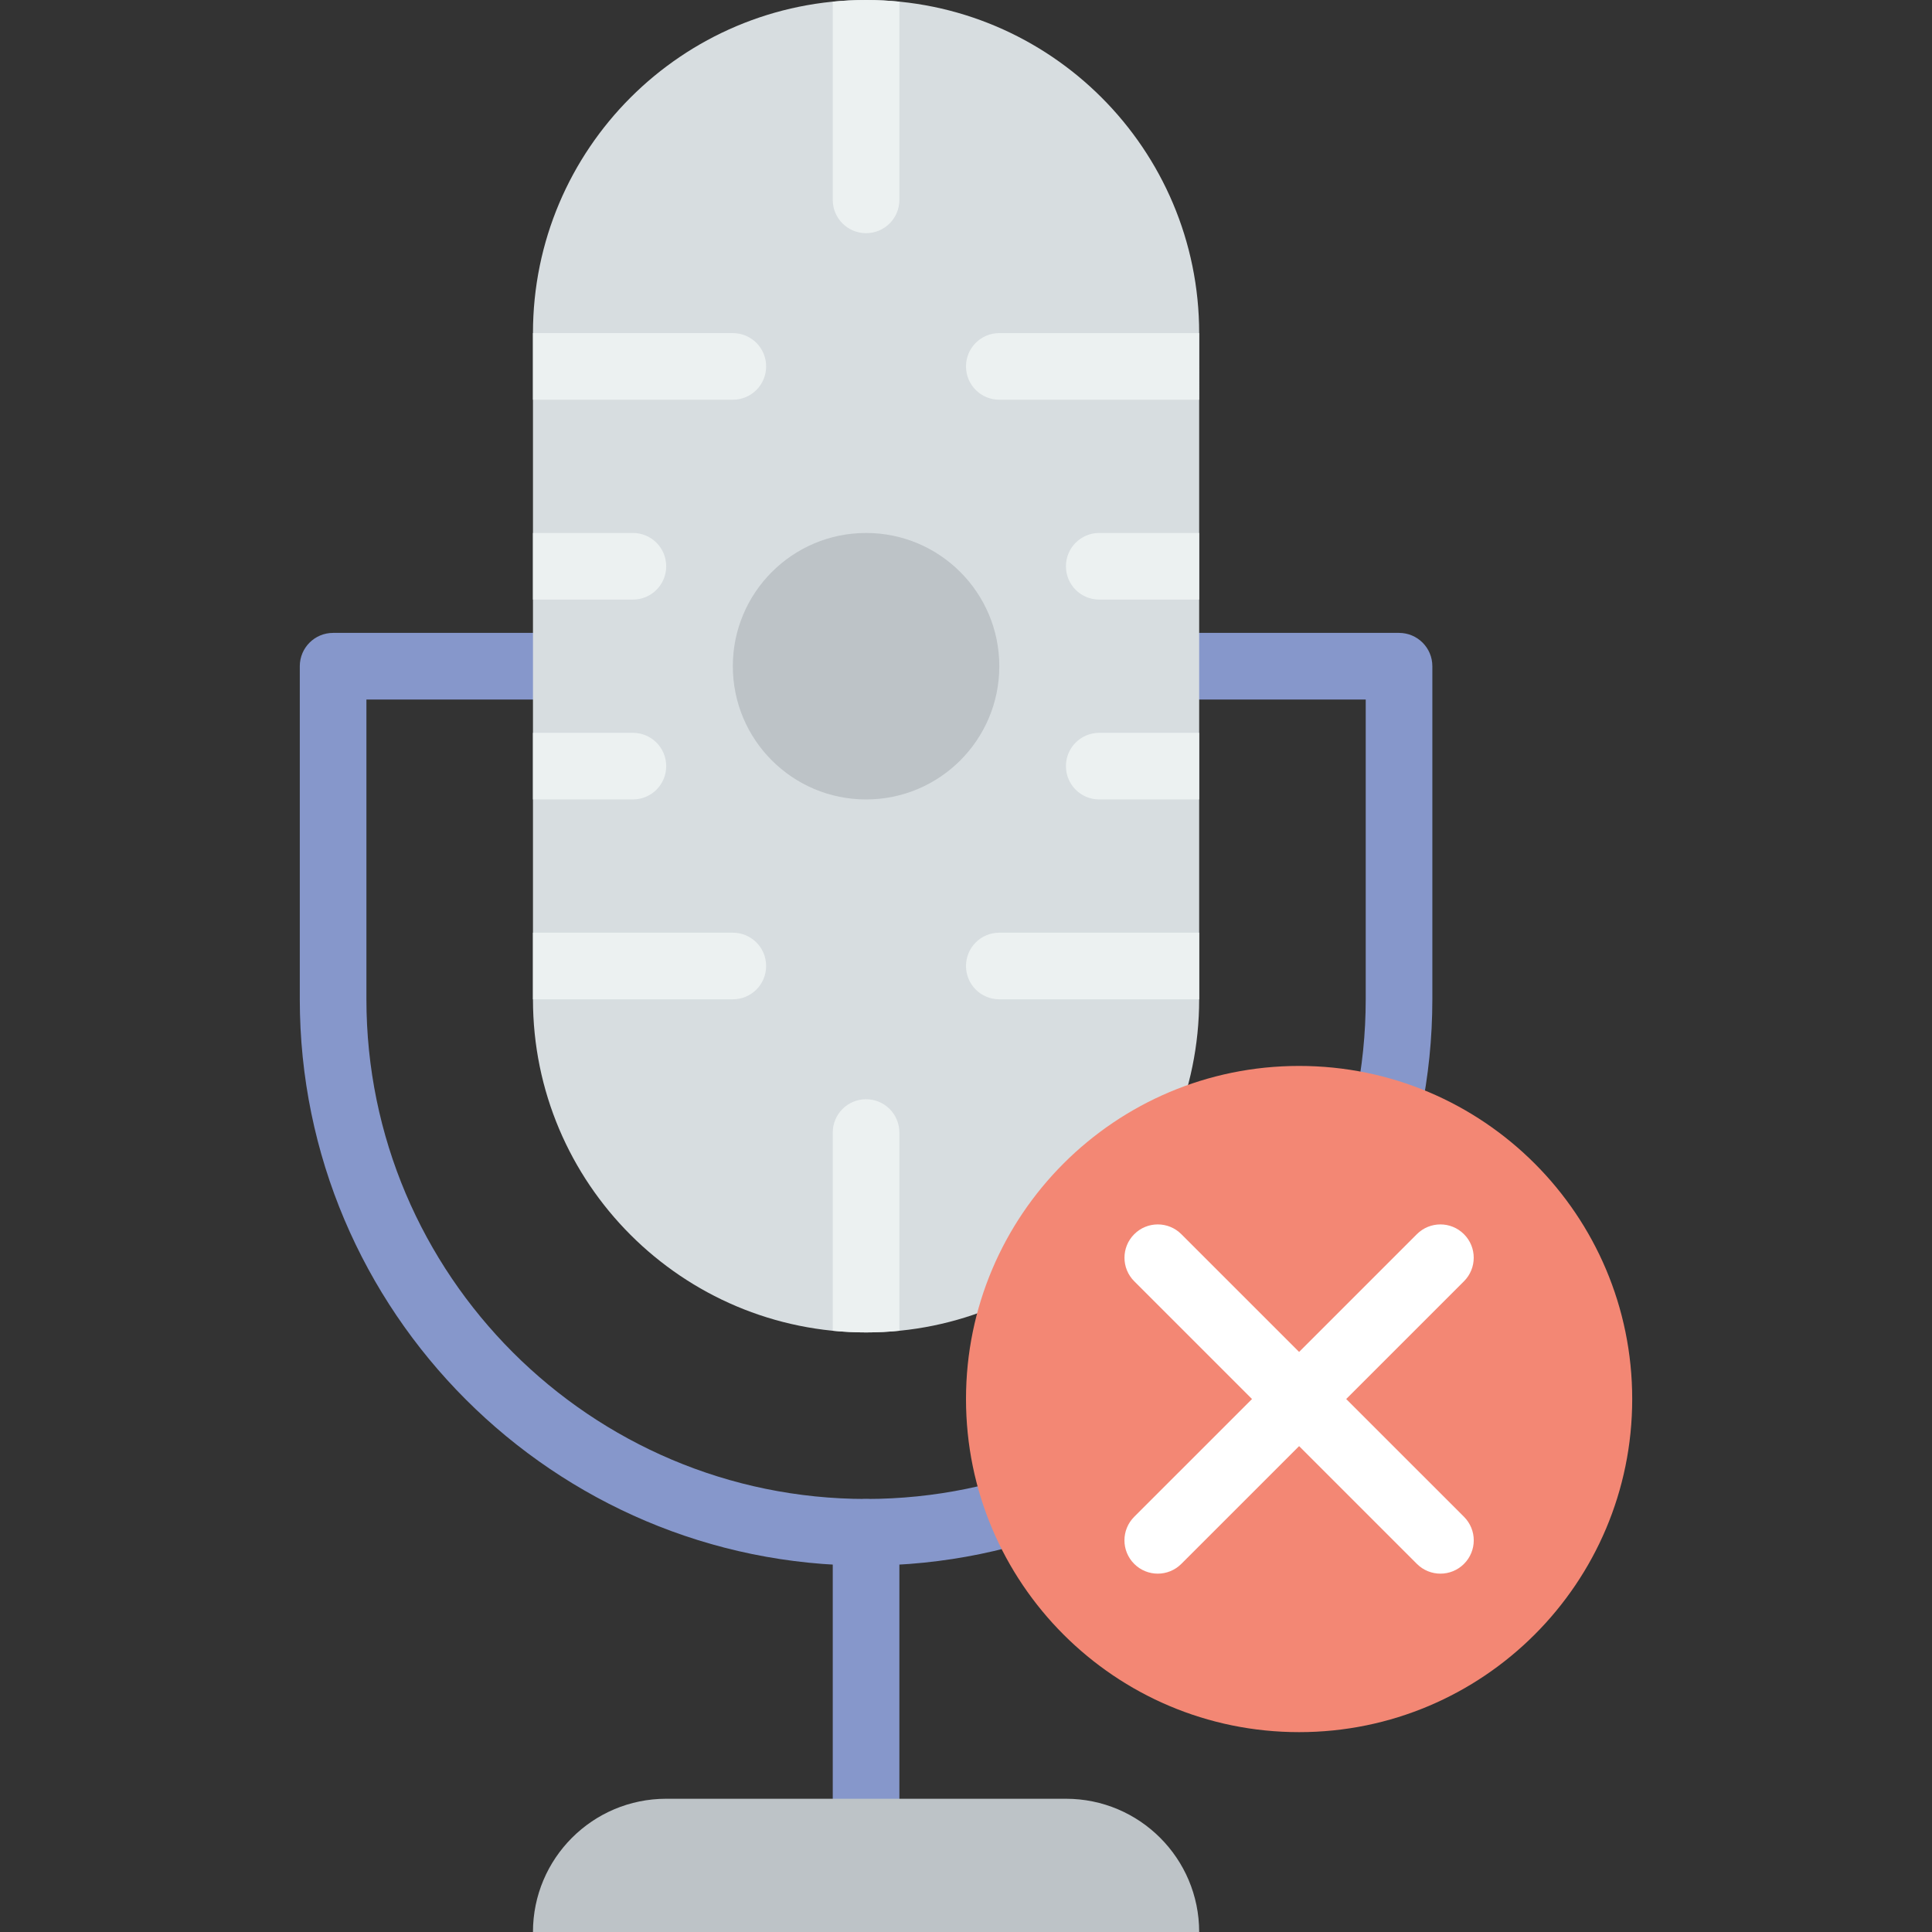 <?xml version="1.0" encoding="iso-8859-1"?>
<!-- Uploaded to: SVG Repo, www.svgrepo.com, Generator: SVG Repo Mixer Tools -->
<svg height="800px" width="800px" version="1.1" id="Layer_1" xmlns="http://www.w3.org/2000/svg" xmlns:xlink="http://www.w3.org/1999/xlink" 
	 viewBox="0 0 512 512" xml:space="preserve">
<rect x="0" y="0" width="512" height="512" fill="#333333" stroke="none"/>
<g>
	<path style="fill:#8697CB;" d="M229.517,485.517c-4.882,0-8.828-3.946-8.828-8.828v-70.621c0-4.882,3.946-8.828,8.828-8.828
		s8.828,3.946,8.828,8.828v70.621C238.345,481.571,234.399,485.517,229.517,485.517"/>
	<path style="fill:#8697CB;" d="M229.517,414.897c-82.75,0-150.069-67.319-150.069-150.069v-88.276c0-4.882,3.946-8.828,8.828-8.828
		h52.966c4.882,0,8.828,3.946,8.828,8.828s-3.946,8.828-8.828,8.828H97.103v79.448c0,73.013,59.401,132.414,132.414,132.414
		s132.414-59.401,132.414-132.414v-79.448h-44.138c-4.882,0-8.828-3.946-8.828-8.828s3.946-8.828,8.828-8.828h52.966
		c4.882,0,8.828,3.946,8.828,8.828v88.276C379.586,347.577,312.267,414.897,229.517,414.897"/>
</g>
<path style="fill:#D7DDE0;" d="M229.517,353.103L229.517,353.103c-48.755,0-88.276-39.521-88.276-88.276V88.276
	C141.241,39.521,180.762,0,229.517,0s88.276,39.521,88.276,88.276v176.552C317.793,313.582,278.272,353.103,229.517,353.103"/>
<g>
	<path style="fill:#BDC3C7;" d="M317.793,512H141.241c0-19.5,15.81-35.31,35.31-35.31h105.931
		C301.983,476.69,317.793,492.5,317.793,512"/>
	<path style="fill:#BDC3C7;" d="M264.828,176.552c0,19.5-15.81,35.31-35.31,35.31s-35.31-15.81-35.31-35.31s15.81-35.31,35.31-35.31
		S264.828,157.052,264.828,176.552"/>
</g>
<g>
	<path style="fill:#ECF1F1;" d="M229.517,0c-2.984,0-5.923,0.159-8.828,0.441v52.524c0,4.882,3.946,8.828,8.828,8.828
		s8.828-3.946,8.828-8.828V0.441C235.441,0.159,232.501,0,229.517,0"/>
	<path style="fill:#ECF1F1;" d="M264.828,88.276c-4.882,0-8.828,3.946-8.828,8.828s3.946,8.828,8.828,8.828h52.966V88.276H264.828z"
		/>
	<path style="fill:#ECF1F1;" d="M291.31,141.241c-4.882,0-8.828,3.946-8.828,8.828s3.946,8.828,8.828,8.828h26.483v-17.655H291.31z"
		/>
	<path style="fill:#ECF1F1;" d="M291.31,194.207c-4.882,0-8.828,3.946-8.828,8.828s3.946,8.828,8.828,8.828h26.483v-17.655H291.31z"
		/>
	<path style="fill:#ECF1F1;" d="M264.828,247.172c-4.882,0-8.828,3.946-8.828,8.828s3.946,8.828,8.828,8.828h52.966v-17.655H264.828
		z"/>
	<path style="fill:#ECF1F1;" d="M229.517,291.31c-4.882,0-8.828,3.946-8.828,8.828v52.524c2.904,0.283,5.844,0.441,8.828,0.441
		s5.923-0.159,8.828-0.441v-52.524C238.345,295.256,234.399,291.31,229.517,291.31"/>
	<path style="fill:#ECF1F1;" d="M203.034,256c0-4.882-3.946-8.828-8.828-8.828h-52.966v17.655h52.966
		C199.089,264.828,203.034,260.882,203.034,256"/>
	<path style="fill:#ECF1F1;" d="M167.724,211.862c4.882,0,8.828-3.946,8.828-8.828s-3.946-8.828-8.828-8.828h-26.483v17.655H167.724
		z"/>
	<path style="fill:#ECF1F1;" d="M167.724,158.897c4.882,0,8.828-3.946,8.828-8.828s-3.946-8.828-8.828-8.828h-26.483v17.655H167.724
		z"/>
	<path style="fill:#ECF1F1;" d="M194.207,105.931c4.882,0,8.828-3.946,8.828-8.828s-3.946-8.828-8.828-8.828h-52.966v17.655H194.207
		z"/>
</g>
<path style="fill:#F38774;" d="M432.552,370.759c0,48.755-39.521,88.276-88.276,88.276S256,419.513,256,370.759
	s39.521-88.276,88.276-88.276S432.552,322.004,432.552,370.759"/>
<g>
	<path style="fill:#FFFFFF;" d="M306.82,417.033c-2.26,0-4.52-0.865-6.241-2.586c-3.452-3.452-3.452-9.031,0-12.482l74.902-74.893
		c3.452-3.452,9.039-3.452,12.482,0c3.452,3.443,3.452,9.031,0,12.482l-74.902,74.893C311.34,416.168,309.08,417.033,306.82,417.033
		"/>
	<path style="fill:#FFFFFF;" d="M381.731,417.033c-2.26,0-4.52-0.865-6.241-2.586l-74.902-74.893c-3.452-3.452-3.452-9.039,0-12.482
		c3.443-3.452,9.031-3.452,12.482,0l74.902,74.893c3.452,3.452,3.452,9.031,0,12.482
		C386.251,416.168,383.991,417.033,381.731,417.033"/>
</g>
</svg>